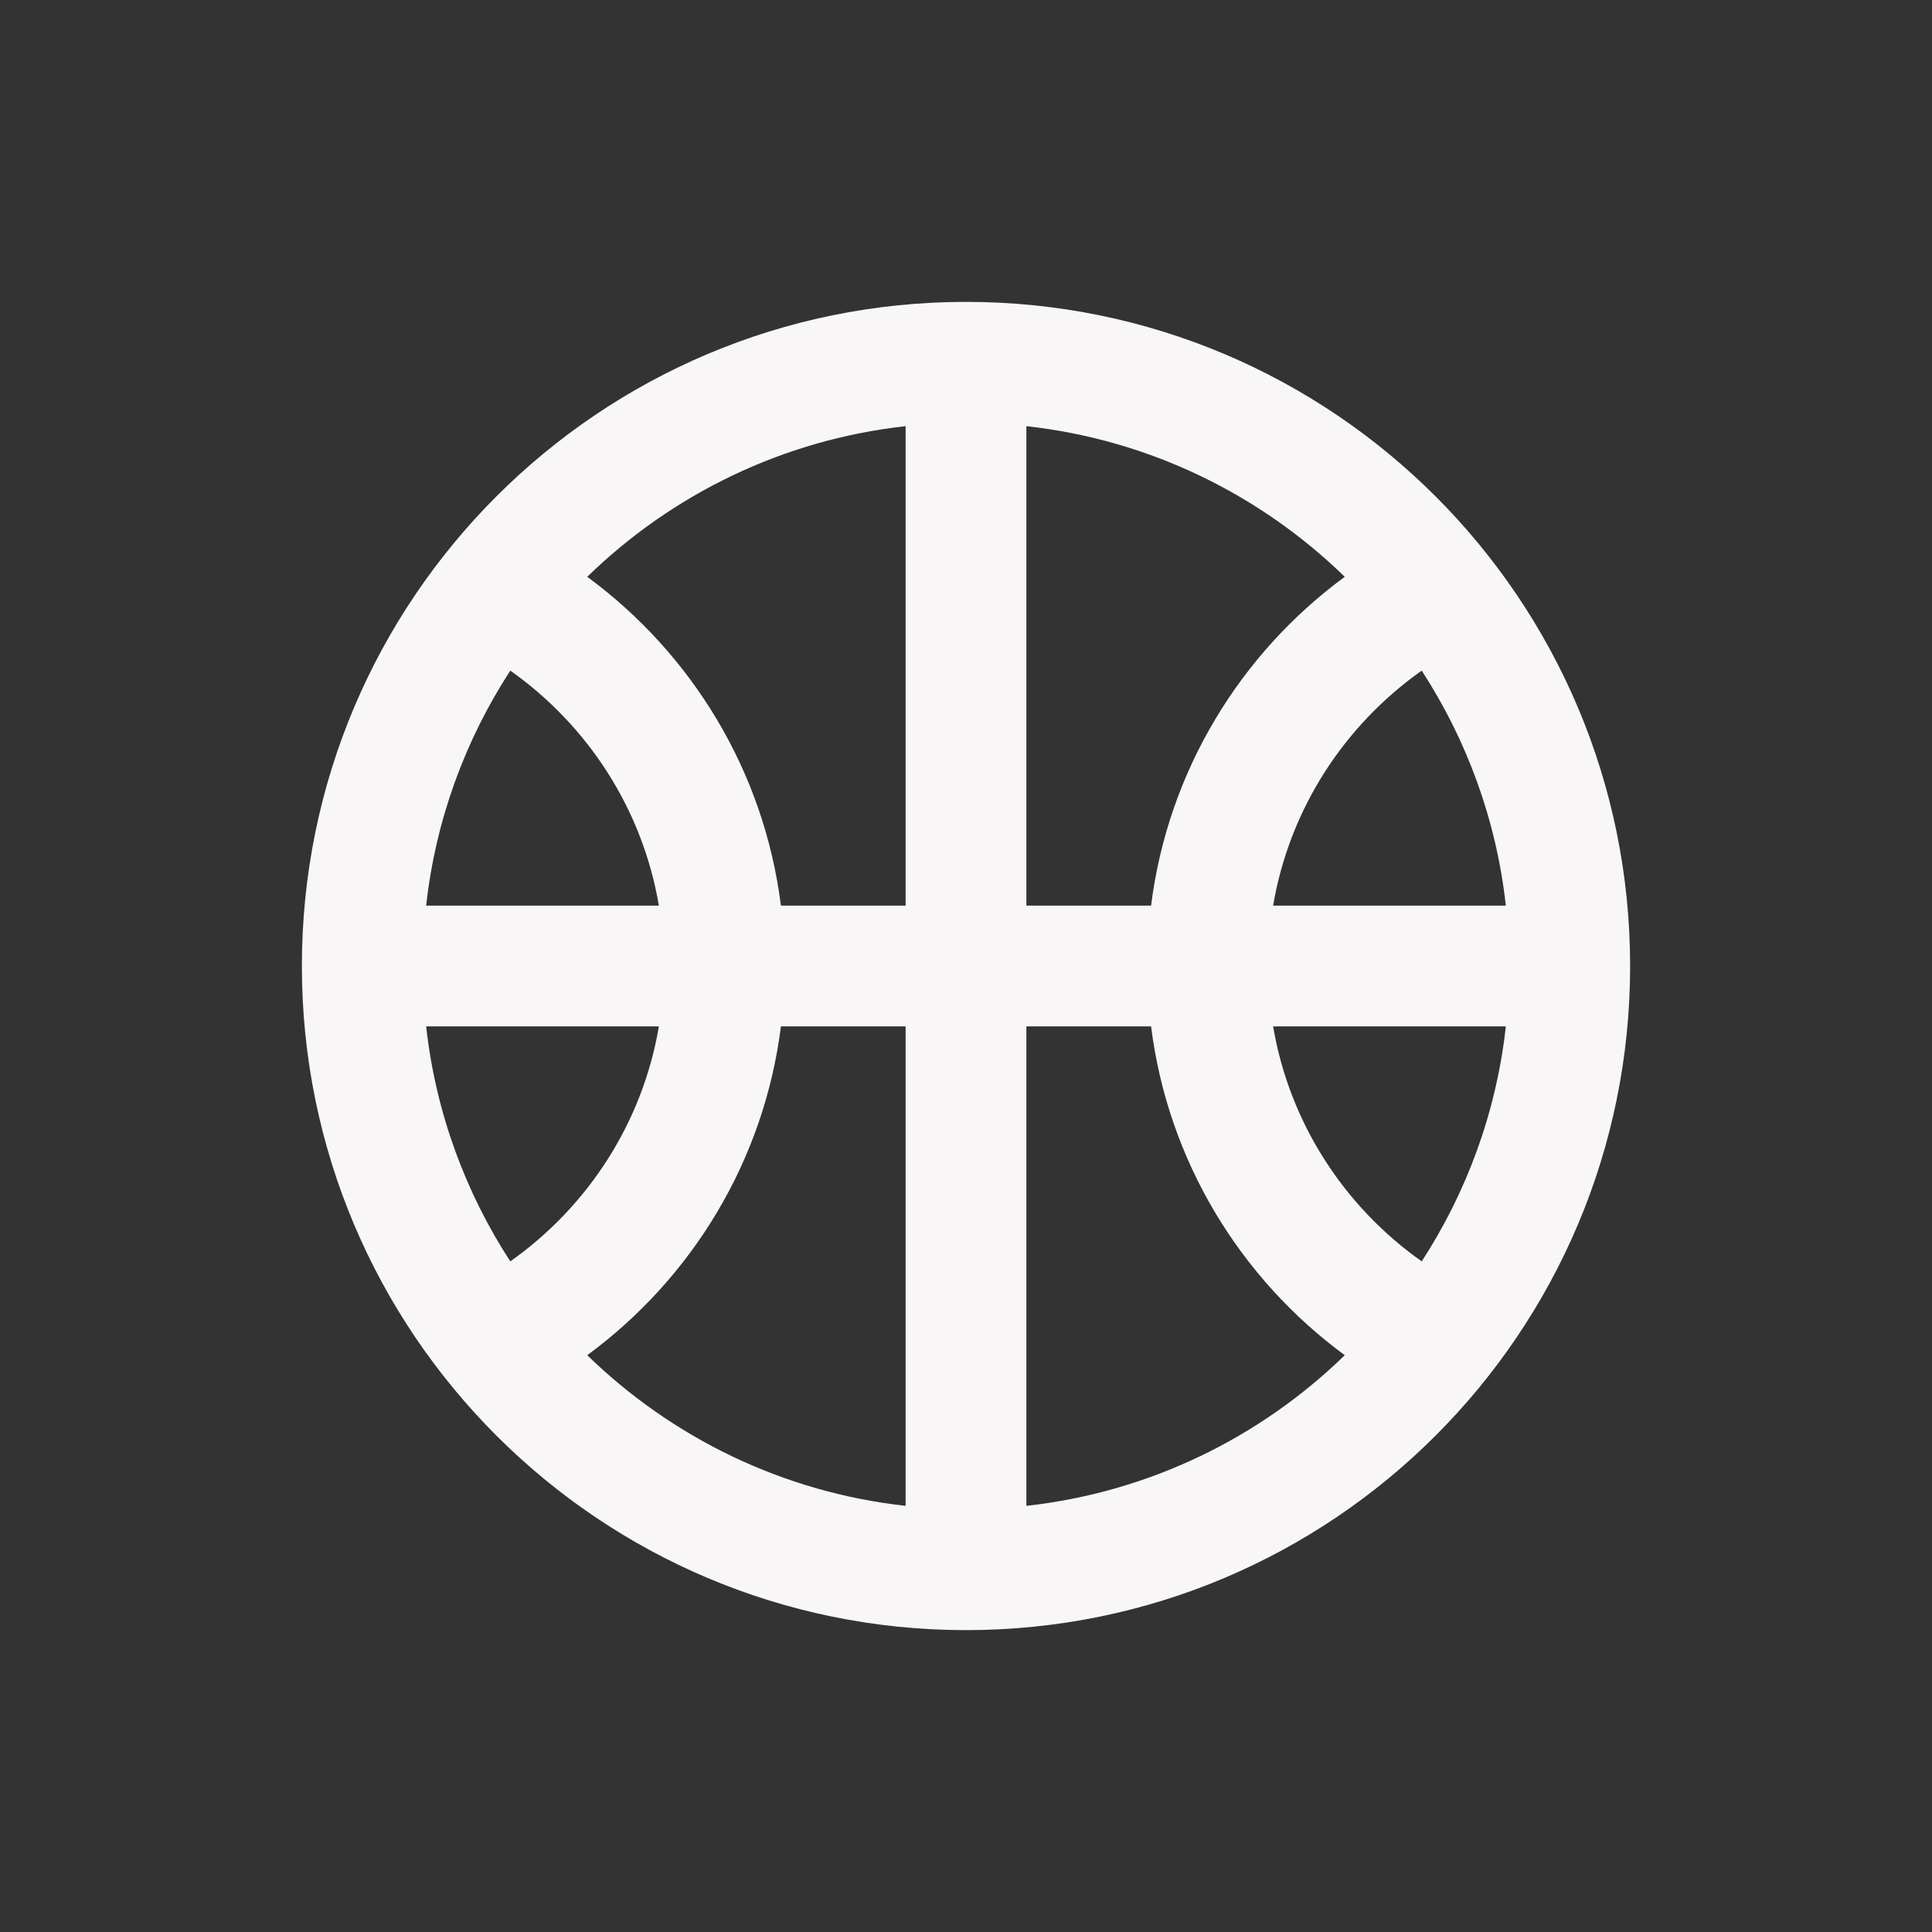 <svg xmlns="http://www.w3.org/2000/svg" xmlns:xlink="http://www.w3.org/1999/xlink" viewBox="0,0,256,256" width="96px" height="96px"><rect x="0" y="0" width="256" height="256" fill="#333333" stroke="none"/><g fill="#f8f6f6" fill-rule="nonzero" stroke="none" stroke-width="1" stroke-linecap="butt" stroke-linejoin="miter" stroke-miterlimit="10" stroke-dasharray="" stroke-dashoffset="0" font-family="none" font-weight="none" font-size="none" text-anchor="none" style="mix-blend-mode: normal"><g transform="scale(4,4)"><path d="M32,10c-12.15,0 -22,9.85 -22,22c0,12.15 9.85,22 22,22c12.15,0 22,-9.85 22,-22c0,-12.15 -9.85,-22 -22,-22zM30,14.117v15.883h-4.131c-0.559,-4.46 -2.959,-8.352 -6.416,-10.893c2.793,-2.719 6.462,-4.538 10.547,-4.99zM34,14.117c4.085,0.452 7.754,2.272 10.547,4.99c-3.457,2.541 -5.857,6.433 -6.416,10.893h-4.131zM16.904,22.215c2.557,1.806 4.379,4.577 4.922,7.785h-7.709c0.315,-2.85 1.3,-5.495 2.787,-7.785zM47.096,22.215c1.487,2.29 2.472,4.935 2.787,7.785h-7.709c0.543,-3.208 2.365,-5.979 4.922,-7.785zM14.117,34h7.709c-0.543,3.208 -2.365,5.979 -4.922,7.785c-1.487,-2.29 -2.472,-4.935 -2.787,-7.785zM25.869,34h4.131v15.883c-4.085,-0.452 -7.754,-2.272 -10.547,-4.99c3.457,-2.541 5.857,-6.433 6.416,-10.893zM34,34h4.131c0.559,4.46 2.958,8.352 6.416,10.893c-2.793,2.719 -6.462,4.538 -10.547,4.99zM42.174,34h7.709c-0.315,2.85 -1.3,5.495 -2.787,7.785c-2.557,-1.806 -4.379,-4.577 -4.922,-7.785z"></path></g></g></svg>